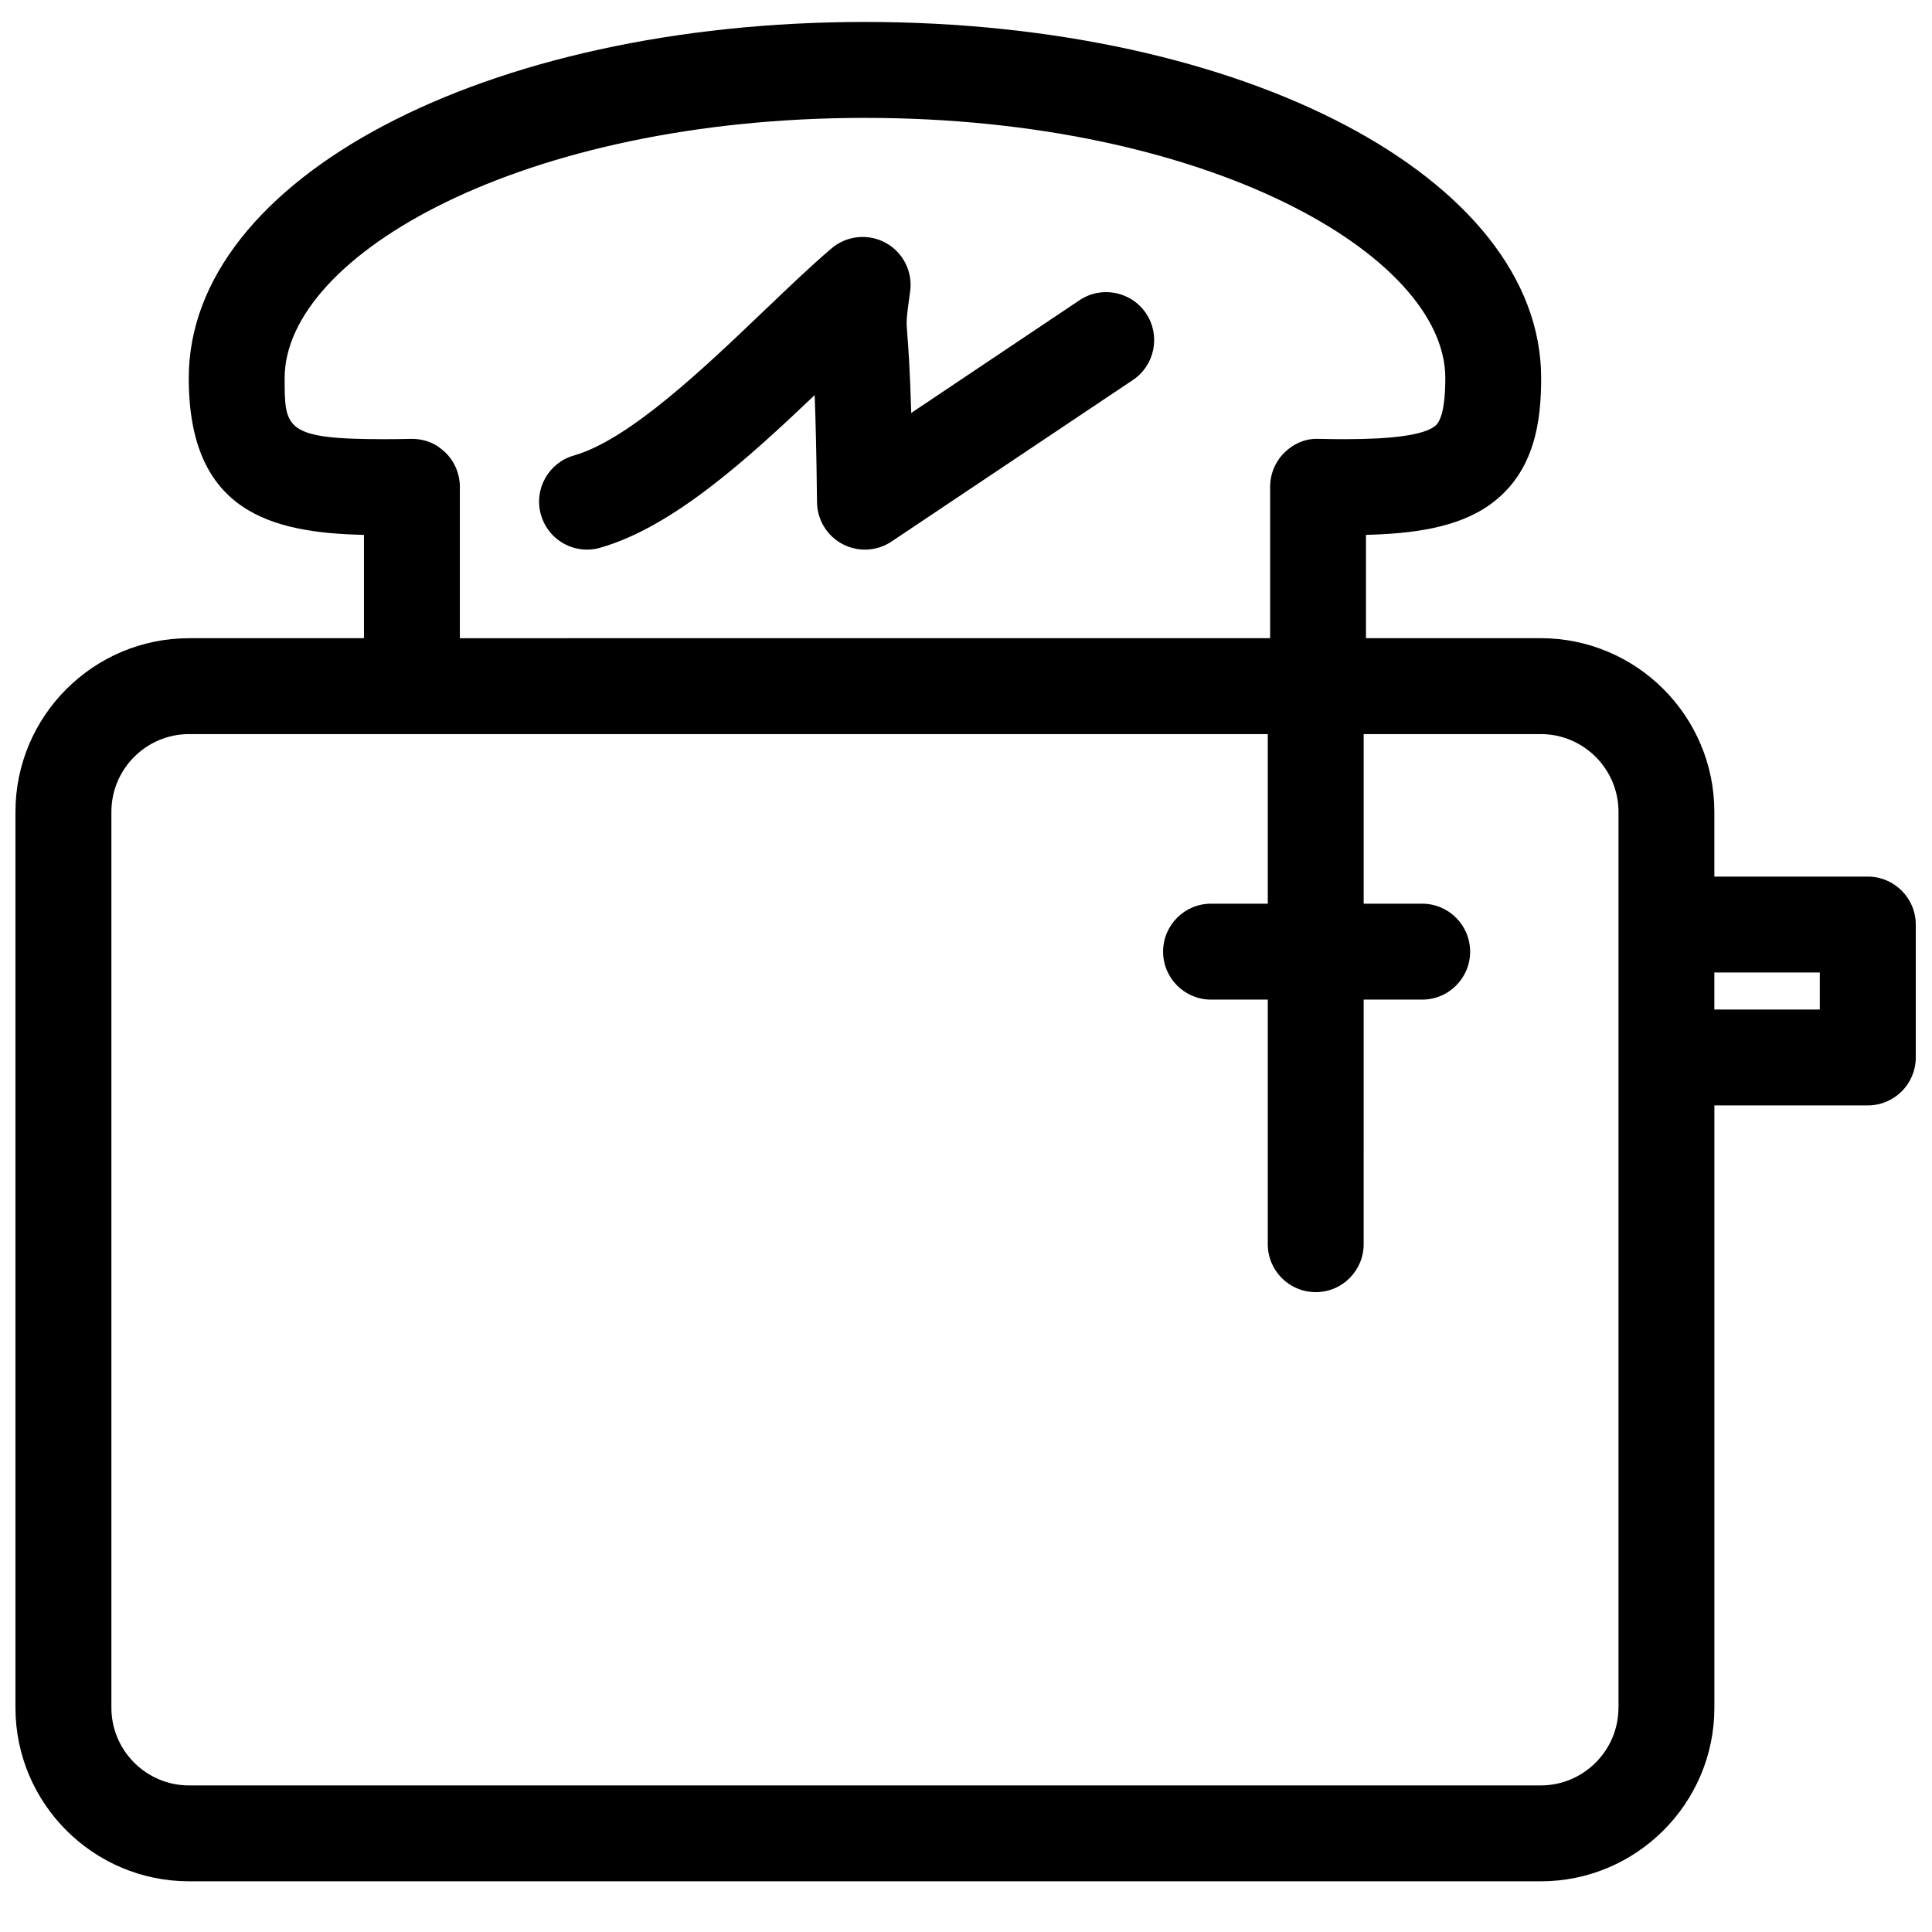 <?xml version="1.0" encoding="UTF-8"?>
<!-- Uploaded to: SVG Repo, www.svgrepo.com, Generator: SVG Repo Mixer Tools -->
<svg width="800px" height="800px" version="1.1" viewBox="144 144 512 512" xmlns="http://www.w3.org/2000/svg">
 <defs>
  <clipPath id="a">
   <path d="m148.09 149h503.81v494h-503.81z"/>
  </clipPath>
 </defs>
 <path d="m299.56 289.66c1.156 0 2.344-0.16 3.492-0.504 19.168-5.457 38.98-23.445 56.844-40.453 0.25 6.461 0.48 15.492 0.621 28.375 0.043 4.668 2.644 8.93 6.769 11.113 4.152 2.172 9.113 1.922 13-0.691l63.945-42.797c5.836-3.91 7.387-11.816 3.492-17.645-3.918-5.836-11.824-7.398-17.645-3.492l-44.59 29.867c-0.355-12.043-0.793-17.723-1.059-21.023-0.277-3.578-0.277-3.578 0.77-11.184 0.727-5.215-1.859-10.344-6.484-12.871-4.617-2.531-10.332-1.941-14.34 1.461-5.449 4.629-11.445 10.375-17.789 16.441-15.973 15.266-35.859 34.27-50.496 38.457-6.742 1.922-10.664 8.953-8.738 15.695 1.59 5.606 6.688 9.25 12.207 9.25z"/>
 <g clip-path="url(#a)">
  <path d="m638.98 376.31h-40.66v-17.168c0-25.375-20.645-46.02-46.02-46.02h-46.301v-27.379c12.262-0.301 24.281-1.848 32.898-8.043 11.984-8.594 13.523-22.434 13.523-33.512 0-52.922-78.723-94.371-179.21-94.371s-179.19 41.457-179.19 94.379c0 35.691 22.168 40.992 46.43 41.555v27.379h-46.332c-25.383 0-46.023 20.641-46.023 46.012v237.41c0 25.375 20.641 46.012 46.023 46.012l358.19 0.004c25.375 0 46.02-20.641 46.02-46.012v-159.61h40.66c7.016 0 12.711-5.695 12.711-12.711v-35.223c-0.008-7.012-5.703-12.703-12.719-12.703zm-376.95-112.39c-2.438-2.379-5.422-3.664-9.168-3.609-2.414 0.055-4.699 0.082-6.883 0.082-26.547 0-26.547-2.777-26.547-16.195 0-32.613 63.164-68.957 153.79-68.957 90.641 0 153.8 36.336 153.8 68.957 0 10.758-2.203 12.34-2.941 12.871-3.078 2.211-11.027 3.32-23.617 3.32-2.176 0-4.473-0.023-6.871-0.082-3.578-0.172-6.738 1.219-9.18 3.609-2.438 2.391-3.816 5.676-3.816 9.102v40.109l-214.73 0.004v-40.109c0-3.43-1.387-6.711-3.832-9.102zm310.88 332.63c0 11.355-9.25 20.605-20.605 20.605l-358.18 0.004c-11.367 0-20.605-9.25-20.605-20.605v-237.41c0-11.355 9.238-20.605 20.605-20.605h285.85v44.949h-15.043c-7.016 0-12.699 5.695-12.699 12.707 0 7.016 5.688 12.711 12.699 12.711h15.043v64.812c0 7.027 5.688 12.711 12.711 12.711 7.016 0 12.699-5.688 12.699-12.711l0.004-64.812h15.512c7.016 0 12.699-5.695 12.699-12.711 0-7.008-5.688-12.707-12.699-12.707h-15.512v-44.949h46.926c11.355 0 20.605 9.25 20.605 20.605v237.41zm53.359-185.02h-27.949v-9.805h27.949z"/>
 </g>
</svg>